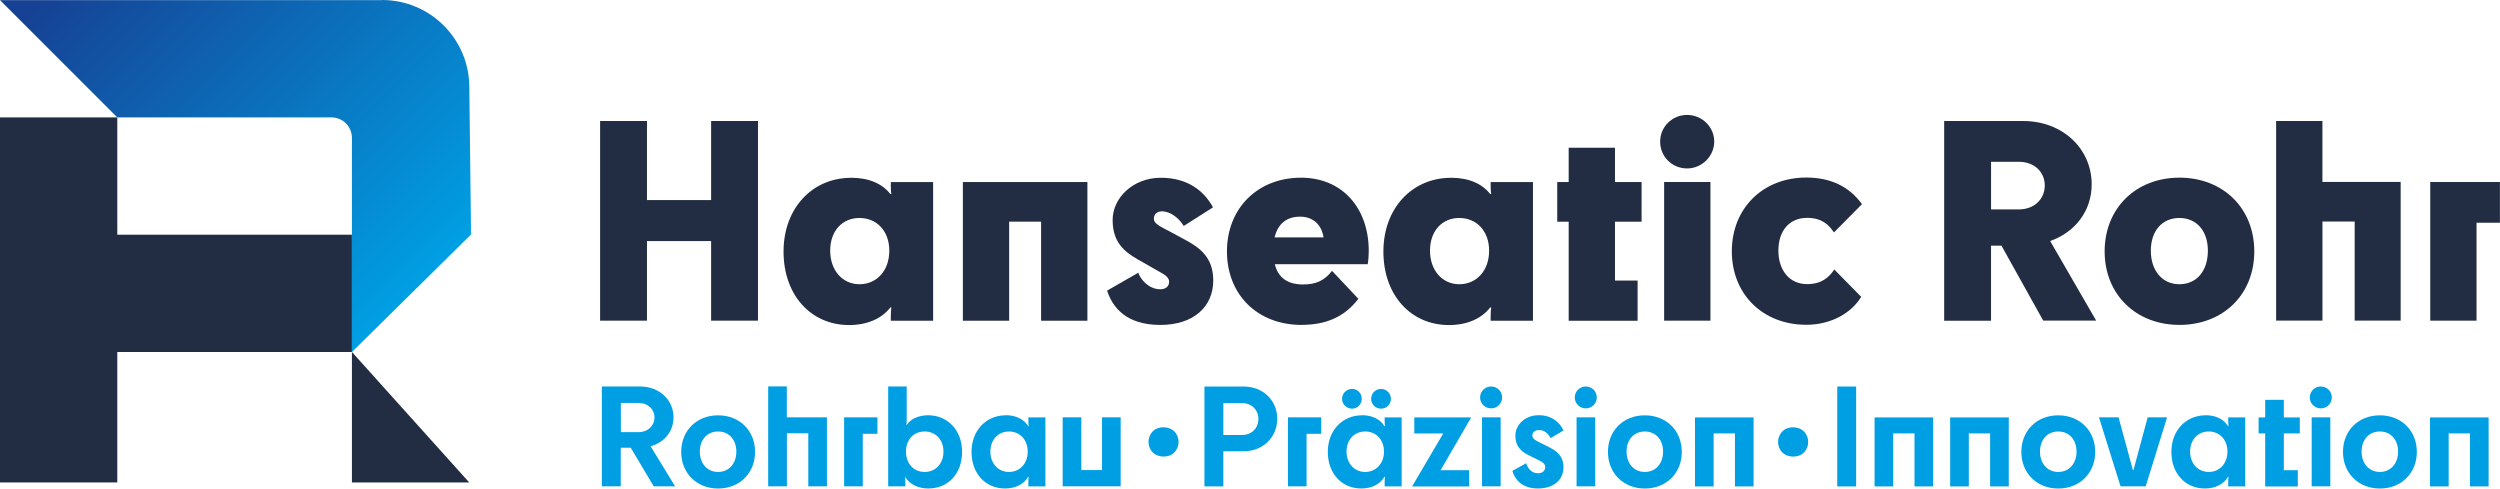 <?xml version="1.0" encoding="UTF-8"?><svg id="Ebene_2" xmlns="http://www.w3.org/2000/svg" xmlns:xlink="http://www.w3.org/1999/xlink" viewBox="0 0 665.21 129.99"><defs><style>.cls-1{fill:#222d43;}.cls-2{fill:url(#Unbenannter_Verlauf_20);}.cls-3{fill:#009fe3;}</style><linearGradient id="Unbenannter_Verlauf_20" x1="121.67" y1="192.18" x2="31.98" y2="281.86" gradientTransform="translate(0 258.22) scale(1 -1)" gradientUnits="userSpaceOnUse"><stop offset="0" stop-color="#009fe3"/><stop offset=".99" stop-color="#164194"/></linearGradient></defs><g id="Ebene_1-2"><g id="Ebene_1-2"><path class="cls-3" d="M167.8,119.14h-2.63v10.27h-5.03v-26.58h10.14c5.16,0,8.93,3.59,8.93,8.2,0,3.77-2.45,6.73-6.1,7.71l6.53,10.67h-5.69l-6.12-10.27h-.03ZM174.15,111.09c0-2.15-1.67-3.87-4.35-3.87h-4.6v7.77h4.6c2.71,0,4.35-1.8,4.35-3.9Z"/><path class="cls-3" d="M181.26,120.25c0-5.67,4.1-9.74,9.81-9.74s9.84,4.07,9.84,9.74-4.15,9.74-9.84,9.74-9.81-4.1-9.81-9.74ZM195.93,120.17c0-3.16-1.95-5.36-4.86-5.36s-4.86,2.2-4.86,5.36,1.97,5.41,4.86,5.41,4.86-2.23,4.86-5.41Z"/><path class="cls-3" d="M204.4,129.4v-26.58h4.96v8.22h10.67v18.36h-4.96v-14.11h-5.69v14.11h-4.98Z"/><path class="cls-3" d="M233.47,111.07v4.35h-3.9v13.99h-4.96v-18.36h8.85v.03Z"/><path class="cls-3" d="M247.1,129.99c-2.71,0-5.01-1.09-6.17-2.98h-.1c.03.35.08.89.08,1.69v.71h-4.58v-26.58h4.93v8.65c0,.96-.03,1.32-.08,1.59h.1c.96-1.57,3.16-2.58,5.64-2.58,5.24,0,9.08,4,9.08,9.74s-3.69,9.74-8.9,9.74v.03ZM251.04,120.17c0-3.19-2.1-5.36-5.01-5.36s-4.96,2.15-4.96,5.36,2.05,5.41,4.96,5.41,5.01-2.23,5.01-5.41Z"/><path class="cls-3" d="M267.64,110.48c2.81,0,4.96,1.21,5.92,2.91h.15c-.03-.28-.08-.63-.08-1.62v-.71h4.53v18.36h-4.53v-.86c0-.81.03-1.32.08-1.69h-.15c-1.06,1.92-3.34,3.11-6.12,3.11-5.24,0-8.93-4-8.93-9.74s3.9-9.74,9.13-9.74v-.03ZM273.46,120.17c0-3.16-2.1-5.36-4.98-5.36s-4.96,2.2-4.96,5.36,2.1,5.41,4.96,5.41,4.98-2.23,4.98-5.41Z"/><path class="cls-3" d="M282.76,129.4v-18.36h4.96v14.04h5.51v-14.04h4.96v18.36h-15.45.03Z"/><path class="cls-3" d="M339.85,111.42c0,4.88-3.74,8.65-8.93,8.65h-5.41v9.36h-5.03v-26.58h10.45c5.16,0,8.93,3.72,8.93,8.57ZM334.84,111.5c0-2.4-1.75-4.25-4.4-4.25h-4.93v8.5h4.93c2.66,0,4.4-1.87,4.4-4.25Z"/><path class="cls-3" d="M351.56,111.07v4.35h-3.9v13.99h-4.96v-18.36h8.85v.03Z"/><path class="cls-3" d="M362.44,110.48c2.81,0,4.96,1.21,5.92,2.91h.15c-.03-.28-.08-.63-.08-1.62v-.71h4.53v18.36h-4.53v-.86c0-.81.03-1.32.08-1.69h-.15c-1.06,1.92-3.34,3.11-6.12,3.11-5.24,0-8.93-4-8.93-9.74s3.9-9.74,9.13-9.74v-.03ZM357.1,106.11c0-1.47,1.21-2.63,2.66-2.63s2.58,1.16,2.58,2.63-1.16,2.63-2.58,2.63-2.66-1.16-2.66-2.63ZM368.26,120.17c0-3.16-2.1-5.36-5.01-5.36s-4.96,2.2-4.96,5.36,2.1,5.41,4.96,5.41,5.01-2.23,5.01-5.41ZM364.84,106.11c0-1.47,1.21-2.63,2.63-2.63s2.63,1.16,2.63,2.63-1.16,2.63-2.63,2.63-2.63-1.16-2.63-2.63Z"/><path class="cls-3" d="M376.28,111.07h15.18l-8.14,14.04h7.61v4.33h-15.2l8.3-14.11h-7.71v-4.25h-.03Z"/><path class="cls-3" d="M393.83,105.75c0-1.62,1.32-2.91,2.93-2.91s2.93,1.26,2.93,2.91-1.32,2.91-2.93,2.91-2.93-1.26-2.93-2.91ZM394.34,129.4v-18.36h4.96v18.36h-4.96Z"/><path class="cls-3" d="M409.82,117.79l2.3,1.16c2.1,1.06,3.9,2.38,3.9,5.36,0,3.34-2.55,5.67-6.83,5.67-4.05,0-6.1-2.28-6.78-4.68l3.69-2.05c.33,1.16,1.26,2.68,3.11,2.68,1.16,0,1.95-.61,1.95-1.67,0-.73-.51-1.24-2.02-1.95l-1.95-.96c-2.05-.99-3.97-2.2-3.97-5.46,0-2.93,2.66-5.41,6.17-5.41s5.56,1.85,6.65,4.05l-3.44,2.05c-.68-1.24-1.62-2.15-3.11-2.15-.99,0-1.75.53-1.75,1.44,0,.81.53,1.16,2.05,1.92h.03Z"/><path class="cls-3" d="M419.02,105.75c0-1.62,1.32-2.91,2.93-2.91s2.93,1.26,2.93,2.91-1.32,2.91-2.93,2.91-2.93-1.26-2.93-2.91ZM419.5,129.4v-18.36h4.96v18.36h-4.96Z"/><path class="cls-3" d="M427.85,120.25c0-5.67,4.1-9.74,9.81-9.74s9.84,4.07,9.84,9.74-4.15,9.74-9.84,9.74-9.81-4.1-9.81-9.74ZM442.52,120.17c0-3.16-1.95-5.36-4.86-5.36s-4.86,2.2-4.86,5.36,1.97,5.41,4.86,5.41,4.86-2.23,4.86-5.41Z"/><path class="cls-3" d="M466.6,111.07v18.36h-4.96v-14.11h-5.67v14.11h-4.96v-18.36h15.58Z"/><path class="cls-3" d="M488.86,102.85h5.03v26.58h-5.03v-26.58Z"/><path class="cls-3" d="M514.38,111.07v18.36h-4.96v-14.11h-5.67v14.11h-4.96v-18.36h15.58Z"/><path class="cls-3" d="M537.85,120.25c0-5.67,4.1-9.74,9.81-9.74s9.84,4.07,9.84,9.74-4.15,9.74-9.84,9.74-9.81-4.1-9.81-9.74ZM552.53,120.17c0-3.16-1.95-5.36-4.86-5.36s-4.86,2.2-4.86,5.36,1.97,5.41,4.86,5.41,4.86-2.23,4.86-5.41Z"/><path class="cls-3" d="M564.24,129.4l-5.74-18.36h5.21l3.82,14.04h.15l3.79-14.04h5.16l-5.69,18.36h-6.7,0Z"/><path class="cls-3" d="M586.9,110.48c2.81,0,4.96,1.21,5.92,2.91h.15c-.03-.28-.08-.63-.08-1.62v-.71h4.53v18.36h-4.53v-.86c0-.81.03-1.32.08-1.69h-.15c-1.06,1.92-3.34,3.11-6.12,3.11-5.24,0-8.93-4-8.93-9.74s3.9-9.74,9.13-9.74v-.03ZM592.69,120.17c0-3.16-2.1-5.36-4.98-5.36s-4.96,2.2-4.96,5.36,2.1,5.41,4.96,5.41,4.98-2.23,4.98-5.41Z"/><path class="cls-3" d="M602.73,115.32h-1.75v-4.25h1.75v-4.68h4.96v4.68h4.25v4.25h-4.25v9.79h3.72v4.33h-8.68v-14.11h0Z"/><path class="cls-3" d="M614.6,105.75c0-1.62,1.32-2.91,2.93-2.91s2.93,1.26,2.93,2.91-1.32,2.91-2.93,2.91-2.93-1.26-2.93-2.91ZM615.1,129.4v-18.36h4.96v18.36h-4.96Z"/><path class="cls-3" d="M623.43,120.25c0-5.67,4.1-9.74,9.81-9.74s9.84,4.07,9.84,9.74-4.15,9.74-9.84,9.74-9.81-4.1-9.81-9.74ZM638.1,120.17c0-3.16-1.95-5.36-4.86-5.36s-4.86,2.2-4.86,5.36,2,5.41,4.86,5.41,4.86-2.23,4.86-5.41Z"/><path class="cls-3" d="M662.18,111.07v18.36h-4.96v-14.11h-5.67v14.11h-4.96v-18.36h15.58Z"/><polygon class="cls-1" points="93.64 93.66 93.64 128.37 124.85 128.37 124.85 128.37 93.64 93.66"/><polygon class="cls-1" points="31.21 62.45 31.21 31.24 0 31.24 0 31.24 0 77.93 0 77.93 0 128.37 31.21 128.37 31.21 93.66 93.64 93.66 93.64 62.45 31.21 62.45"/><path class="cls-2" d="M101.63.03H0l31.21,31.21h56.99c3.01,0,5.44,2.43,5.44,5.44v56.99l31.67-31.26v-2.18l-.43-37.01c0-12.82-10.4-23.22-23.22-23.22l-.03.03Z"/><path class="cls-1" d="M159.68,32.2h12.47v21.04h17.07v-21.04h12.47v53.12h-12.47v-21.17h-17.07v21.17h-12.47s0-53.12,0-53.12Z"/><path class="cls-1" d="M226.48,47.3c4.76,0,8.35,1.62,10.42,4.33h.28c-.08-.35-.15-.86-.15-1.97v-1.21h11.26v36.9h-11.26v-1.34c0-.99.08-1.69.15-2.2h-.28c-2.28,2.98-6.17,4.68-10.98,4.68-10.12,0-17.43-7.94-17.43-19.55s7.71-19.63,17.98-19.63ZM236.63,66.7c0-5.24-3.34-8.7-7.94-8.7s-7.79,3.47-7.79,8.7,3.26,8.93,7.79,8.93,7.94-3.54,7.94-8.93Z"/><path class="cls-1" d="M289.34,48.44v36.9h-12.32v-26.36h-8.5v26.36h-12.32v-36.9h33.14Z"/><path class="cls-1" d="M310.59,61.24l4.6,2.48c3.82,2.05,7.64,4.6,7.64,10.9,0,6.93-5.16,11.84-14.09,11.84s-12.67-4.53-14.16-9.13l8.3-4.76c.51,1.57,2.63,4.4,5.87,4.4,1.42,0,2.33-.78,2.33-1.97,0-.91-.56-1.62-2.48-2.63l-4.33-2.48c-4.1-2.28-8.22-4.53-8.22-11.33,0-5.94,5.46-11.26,12.82-11.26s11.61,3.69,13.89,7.87l-7.79,4.96c-1.14-1.92-3.39-3.9-5.82-3.9-1.26,0-2.12.78-2.12,1.92s.86,1.69,3.54,3.11l.03-.03Z"/><path class="cls-1" d="M346.38,86.46c-11.89,0-19.91-8.14-19.91-19.55s8.07-19.63,19.75-19.63c10.83,0,17.98,7.99,17.98,19.48,0,1.21-.08,2.48-.28,3.54h-24.71c.86,3.54,3.34,5.39,7.51,5.39,3.39,0,5.67-.99,7.71-3.62l7.01,7.44c-3.82,4.96-8.78,6.93-15.08,6.93v.03ZM339.14,63.16h13.03c-.51-3.34-2.76-5.51-6.22-5.51-3.69,0-5.94,1.97-6.8,5.51h0Z"/><path class="cls-1" d="M386.09,47.3c4.76,0,8.35,1.62,10.42,4.33h.28c-.08-.35-.15-.86-.15-1.97v-1.21h11.26v36.9h-11.26v-1.34c0-.99.08-1.69.15-2.2h-.28c-2.28,2.98-6.17,4.68-10.98,4.68-10.12,0-17.43-7.94-17.43-19.55s7.71-19.63,17.98-19.63ZM396.23,66.7c0-5.24-3.34-8.7-7.94-8.7s-7.79,3.47-7.79,8.7,3.26,8.93,7.79,8.93,7.94-3.54,7.94-8.93Z"/><path class="cls-1" d="M417.4,58.99h-3.04v-10.55h3.04v-9.13h12.32v9.13h7.08v10.55h-7.08v15.66h6.02v10.7h-18.34v-26.36Z"/><path class="cls-1" d="M441.74,37.66c0-3.9,3.19-7.08,7.16-7.08s7.23,3.19,7.23,7.08-3.26,7.16-7.23,7.16-7.16-3.11-7.16-7.16ZM442.8,85.32v-36.9h12.32v36.9h-12.32Z"/><path class="cls-1" d="M488,61.87c-1.42-2.12-3.26-3.9-7.16-3.9-4.68,0-7.64,3.39-7.64,8.7s2.98,8.93,7.64,8.93c3.9,0,5.87-1.85,7.23-3.9l7.16,7.28c-2.48,4.17-7.87,7.44-14.59,7.44-11.61,0-19.83-8.14-19.83-19.55s8.22-19.63,19.83-19.63c6.45,0,11.41,2.4,14.8,7.08l-7.44,7.51v.03Z"/><path class="cls-1" d="M532.54,65.36h-2.76v19.98h-12.47v-53.14h21.04c10.47,0,18.21,7.36,18.21,16.85,0,7.08-4.4,12.75-11.05,15.08l12.24,21.17h-14.09l-11.13-19.98v.05ZM544.08,49.35c0-3.47-2.63-6.3-6.93-6.3h-7.36v12.67h7.36c4.33,0,6.93-2.91,6.93-6.37Z"/><path class="cls-1" d="M560.01,66.9c0-11.48,8.3-19.63,19.91-19.63s19.91,8.14,19.91,19.63-8.3,19.55-19.91,19.55-19.91-8.14-19.91-19.55ZM587.48,66.7c0-5.24-2.98-8.7-7.59-8.7s-7.59,3.47-7.59,8.7,2.98,8.93,7.59,8.93,7.59-3.54,7.59-8.93Z"/><path class="cls-1" d="M605.64,85.32v-53.12h12.32v16.21h20.82v36.9h-12.24v-26.36h-8.57v26.36h-12.32Z"/><path class="cls-1" d="M665.19,48.44v10.83h-6.22v26.05h-12.32v-36.9h18.57l-.03.03Z"/></g><path class="cls-3" d="M534.5,111.07v18.36h-4.96v-14.11h-5.67v14.11h-4.96v-18.36h15.58Z"/><rect class="cls-3" x="305.59" y="113.58" width="8.02" height="8.02" rx="4.01" ry="4.01" transform="translate(7.53 253.36) rotate(-45)"/><rect class="cls-3" x="473.11" y="113.58" width="8.02" height="8.02" rx="4.01" ry="4.01" transform="translate(56.6 371.82) rotate(-45)"/></g></svg>